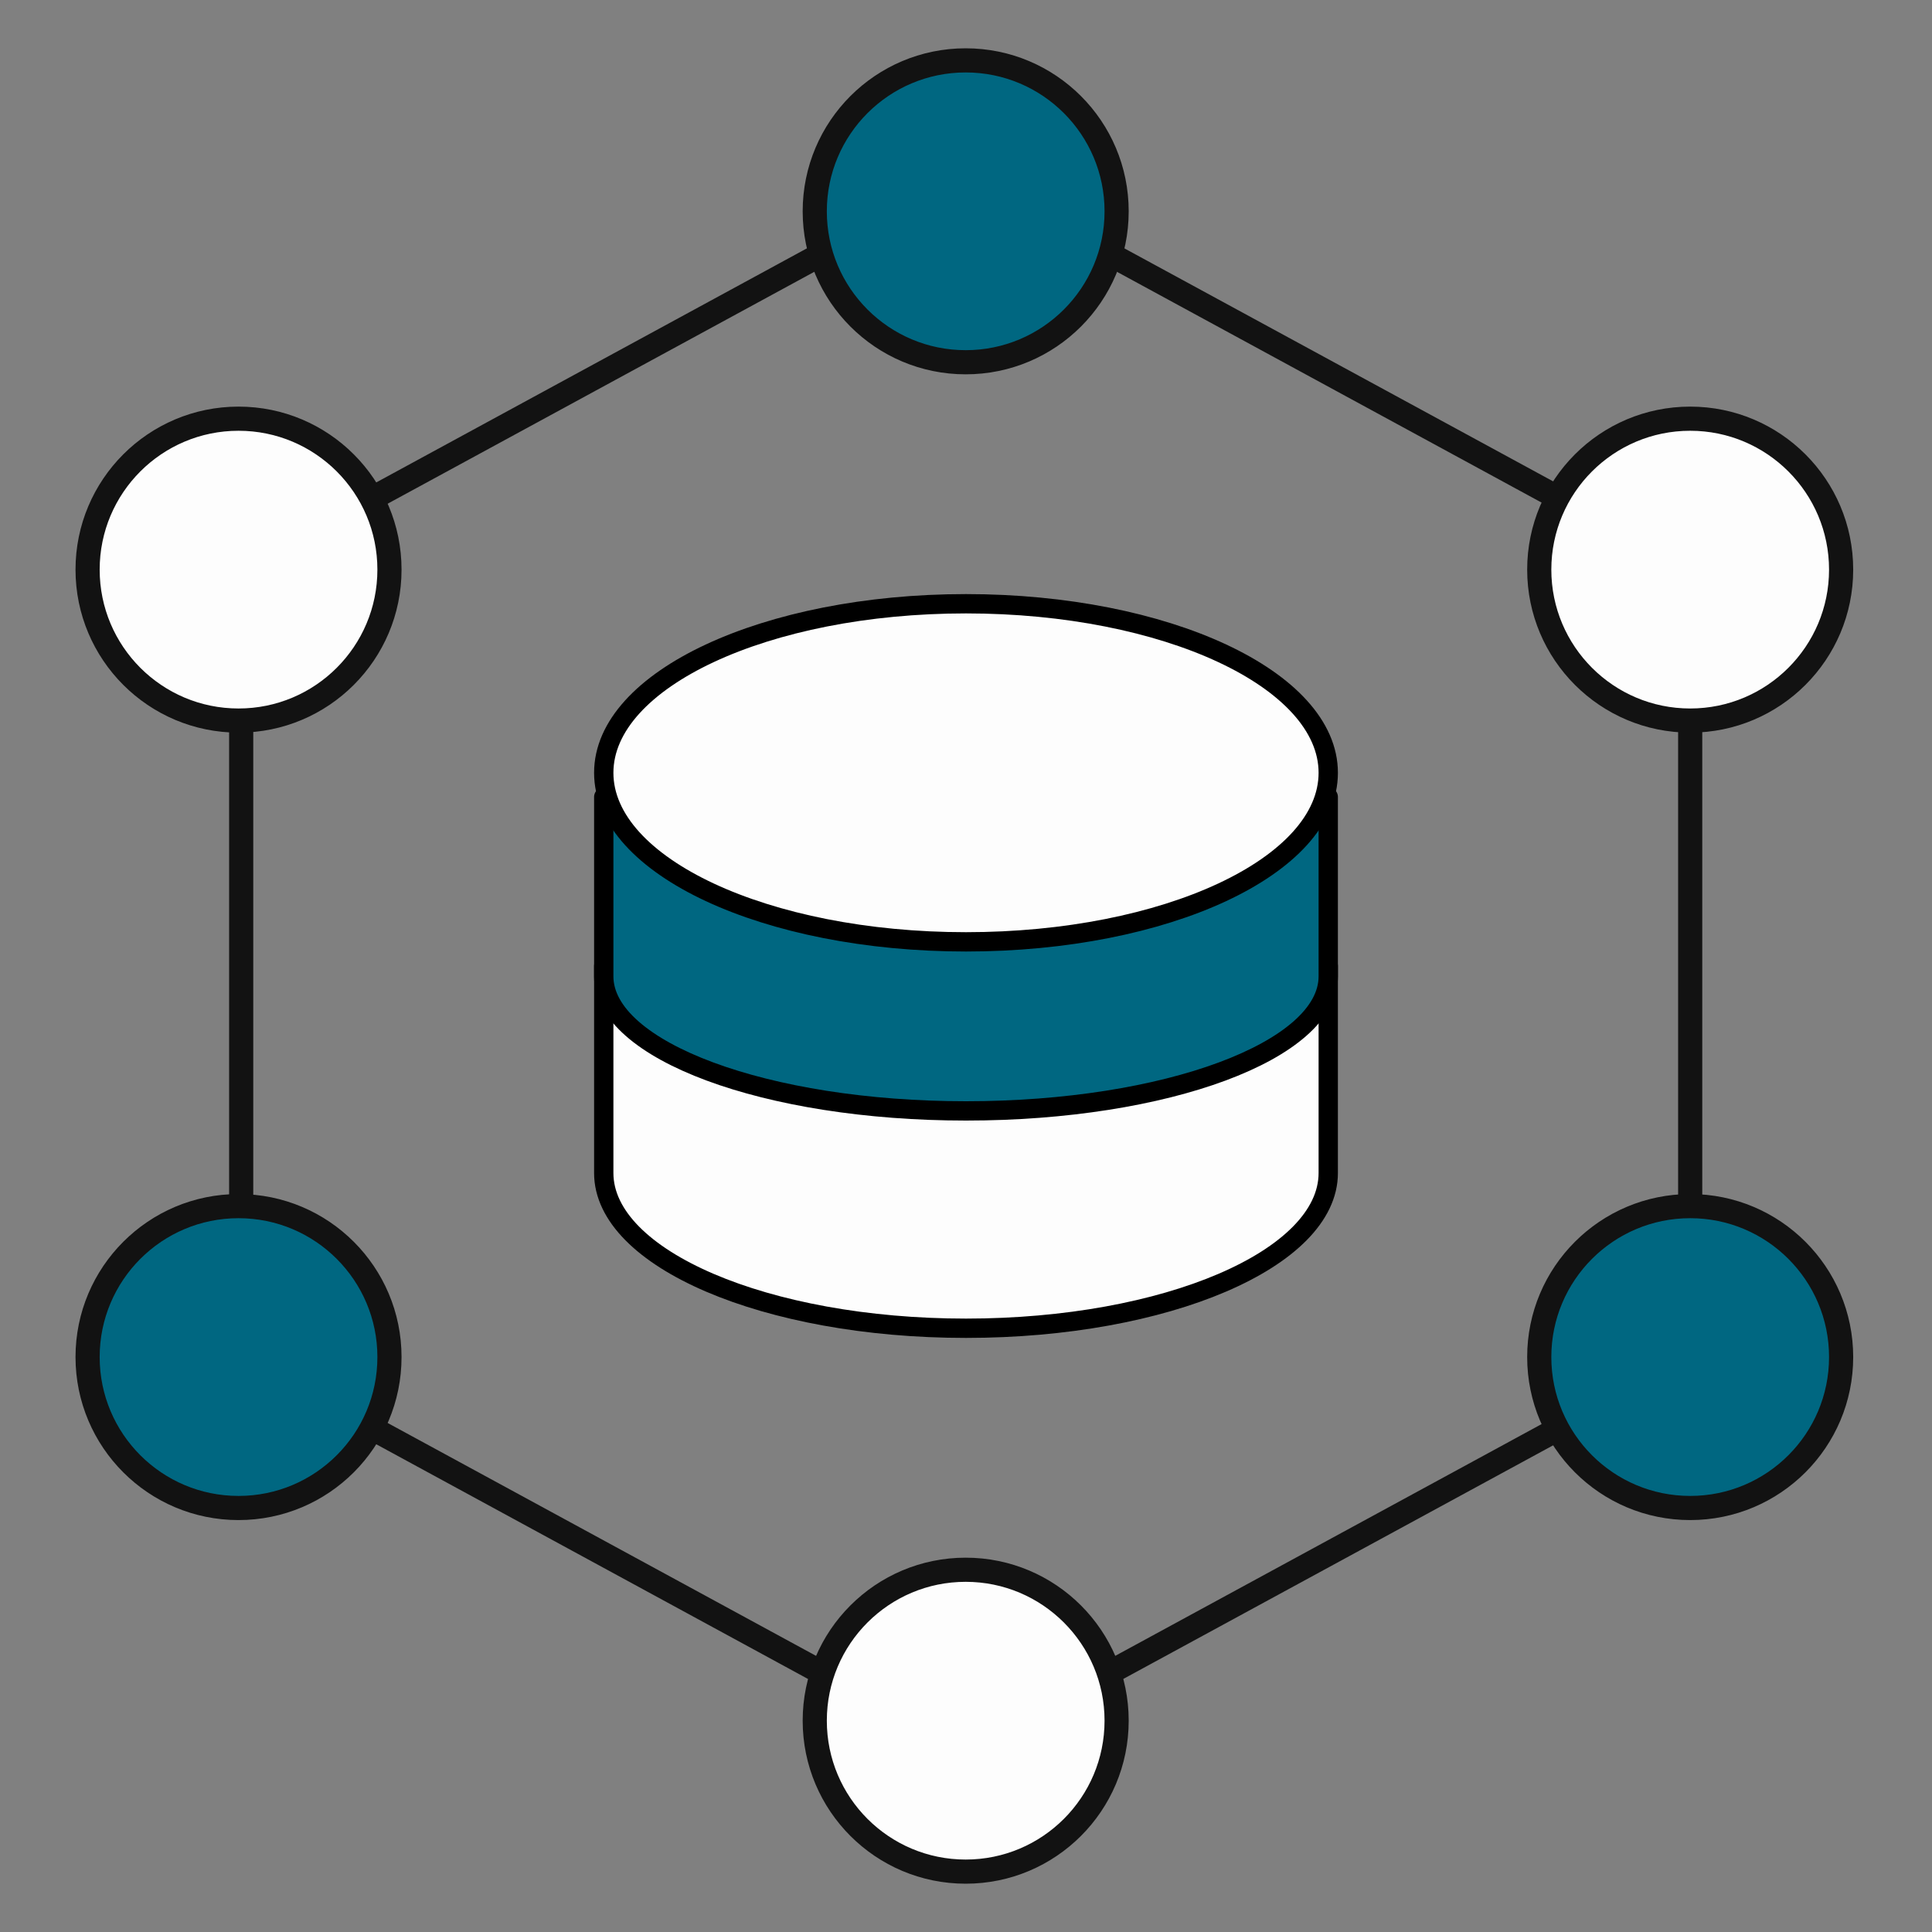 <svg xmlns="http://www.w3.org/2000/svg" width="80" height="80" viewBox="0 0 80 80" fill="none"><rect x="0" y="0" width="80" height="80" fill="#808080" stroke="none"/><path d="M25 40V48.571C25 52.12 31.717 55 40 55C48.283 55 55 52.123 55 48.571V40" fill="#FDFDFD"></path><path d="M25 40V48.571C25 52.12 31.717 55 40 55C48.283 55 55 52.123 55 48.571V40" stroke="black" stroke-width="0.8" stroke-linecap="round" stroke-linejoin="round"></path><path d="M25 33V40.429C25 43.504 31.717 46 40 46C48.283 46 55 43.507 55 40.429V33" fill="#006781"></path><path d="M25 33V40.429C25 43.504 31.717 46 40 46C48.283 46 55 43.507 55 40.429V33" stroke="black" stroke-width="0.8" stroke-linecap="round" stroke-linejoin="round"></path><path d="M40 39C48.284 39 55 35.866 55 32C55 28.134 48.284 25 40 25C31.716 25 25 28.134 25 32C25 35.866 31.716 39 40 39Z" fill="#FDFDFD" stroke="black" stroke-width="0.8" stroke-linecap="round" stroke-linejoin="round"></path><path d="M69.987 49.943V29.837" stroke="#121212" stroke-linecap="round" stroke-linejoin="round"></path><path d="M9.987 29.837V49.947" stroke="#121212" stroke-linecap="round" stroke-linejoin="round"></path><path d="M33.993 10.537L15.393 20.647" stroke="#121212" stroke-linecap="round" stroke-linejoin="round"></path><path d="M64.493 20.6L45.977 10.537" stroke="#121212" stroke-linecap="round" stroke-linejoin="round"></path><path d="M39.987 15C43.438 15 46.237 12.202 46.237 8.75C46.237 5.298 43.438 2.5 39.987 2.5C36.535 2.5 33.737 5.298 33.737 8.75C33.737 12.202 36.535 15 39.987 15Z" fill="#006781" stroke="#121212" stroke-linecap="round" stroke-linejoin="round"></path><path d="M34.053 69.277L15.393 59.133" stroke="#121212" stroke-linecap="round" stroke-linejoin="round"></path><path d="M64.493 59.18L45.917 69.277" stroke="#121212" stroke-linecap="round" stroke-linejoin="round"></path><path d="M39.987 77.5C43.438 77.5 46.237 74.702 46.237 71.25C46.237 67.798 43.438 65 39.987 65C36.535 65 33.737 67.798 33.737 71.25C33.737 74.702 36.535 77.5 39.987 77.5Z" fill="#FDFDFD" stroke="#121212" stroke-linecap="round" stroke-linejoin="round"></path><path d="M9.877 29.837C13.329 29.837 16.127 27.038 16.127 23.587C16.127 20.135 13.329 17.337 9.877 17.337C6.425 17.337 3.627 20.135 3.627 23.587C3.627 27.038 6.425 29.837 9.877 29.837Z" fill="#FDFDFD" stroke="#121212" stroke-linecap="round" stroke-linejoin="round"></path><path d="M9.877 62.443C13.329 62.443 16.127 59.645 16.127 56.193C16.127 52.742 13.329 49.943 9.877 49.943C6.425 49.943 3.627 52.742 3.627 56.193C3.627 59.645 6.425 62.443 9.877 62.443Z" fill="#006781" stroke="#121212" stroke-linecap="round" stroke-linejoin="round"></path><path d="M69.987 29.837C73.438 29.837 76.237 27.038 76.237 23.587C76.237 20.135 73.438 17.337 69.987 17.337C66.535 17.337 63.737 20.135 63.737 23.587C63.737 27.038 66.535 29.837 69.987 29.837Z" fill="#FDFDFD" stroke="#121212" stroke-linecap="round" stroke-linejoin="round"></path><path d="M69.987 62.443C73.438 62.443 76.237 59.645 76.237 56.193C76.237 52.742 73.438 49.943 69.987 49.943C66.535 49.943 63.737 52.742 63.737 56.193C63.737 59.645 66.535 62.443 69.987 62.443Z" fill="#006781" stroke="#121212" stroke-linecap="round" stroke-linejoin="round"></path></svg>